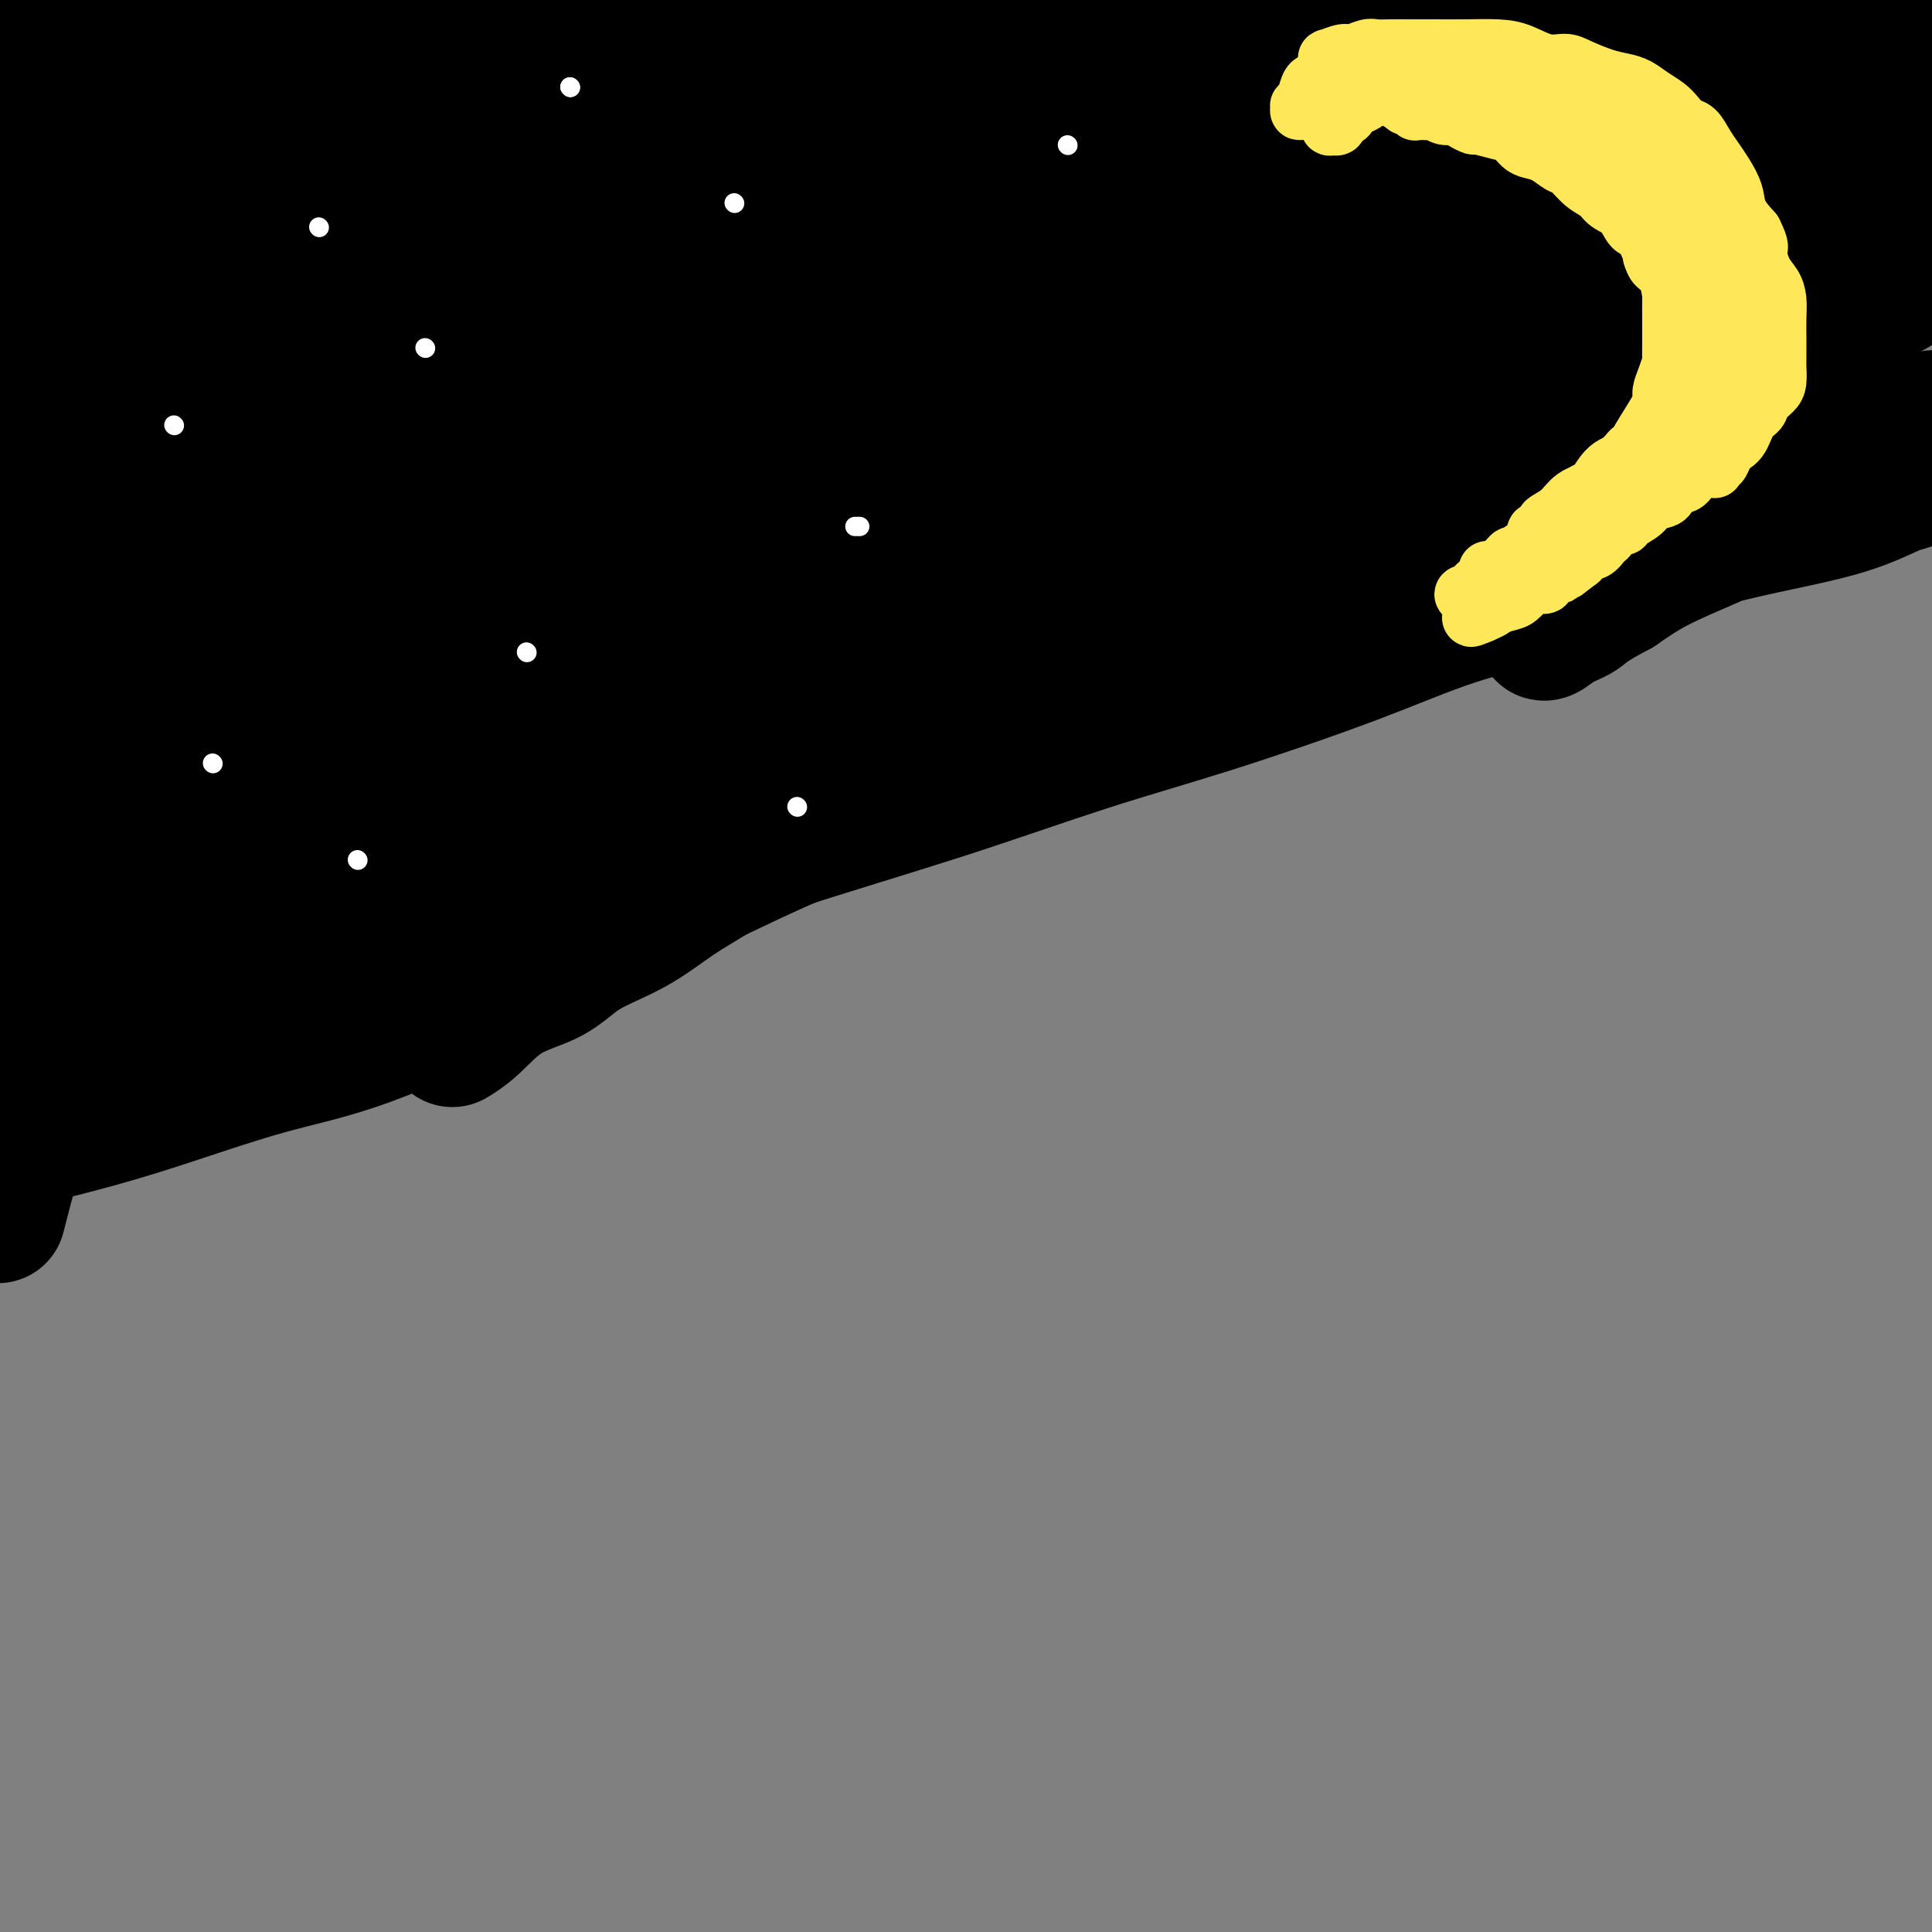 <svg viewBox='0 0 400 400' version='1.1' xmlns='http://www.w3.org/2000/svg' xmlns:xlink='http://www.w3.org/1999/xlink'><rect x="0" y="0" width="400" height="400" fill="#808080" stroke="none"/><g fill='none' stroke='#000000' stroke-width='28' stroke-linecap='round' stroke-linejoin='round'><path d='M390,19c0.000,0.000 0.100,0.100 0.1,0.1'/><path d='M390,19c0.130,-0.017 0.260,-0.035 -1,0c-1.260,0.035 -3.910,0.121 -7,0c-3.090,-0.121 -6.618,-0.450 -14,0c-7.382,0.450 -18.617,1.677 -31,3c-12.383,1.323 -25.915,2.740 -40,4c-14.085,1.260 -28.722,2.364 -44,4c-15.278,1.636 -31.197,3.805 -47,6c-15.803,2.195 -31.492,4.417 -51,7c-19.508,2.583 -42.837,5.527 -61,8c-18.163,2.473 -31.159,4.473 -46,7c-14.841,2.527 -31.526,5.579 -46,8c-14.474,2.421 -26.737,4.210 -39,6'/><path d='M1,50c-4.449,1.013 -8.897,2.026 0,0c8.897,-2.026 31.141,-7.090 52,-11c20.859,-3.910 40.334,-6.666 59,-10c18.666,-3.334 36.525,-7.247 51,-10c14.475,-2.753 25.567,-4.344 37,-6c11.433,-1.656 23.207,-3.375 33,-5c9.793,-1.625 17.606,-3.157 23,-4c5.394,-0.843 8.369,-0.999 10,-1c1.631,-0.001 1.919,0.152 1,0c-0.919,-0.152 -3.046,-0.611 -10,0c-6.954,0.611 -18.736,2.291 -33,4c-14.264,1.709 -31.009,3.448 -53,6c-21.991,2.552 -49.228,5.918 -77,9c-27.772,3.082 -56.078,5.881 -82,9c-25.922,3.119 -49.461,6.560 -73,10'/><path d='M84,18c-9.111,1.178 -18.222,2.356 0,0c18.222,-2.356 63.778,-8.244 101,-13c37.222,-4.756 66.111,-8.378 95,-12'/><path d='M14,-1c4.917,-0.583 9.833,-1.167 0,0c-9.833,1.167 -34.417,4.083 -59,7'/><path d='M4,3c-4.833,0.667 -9.667,1.333 0,0c9.667,-1.333 33.833,-4.667 58,-8'/><path d='M27,-1c-0.132,-0.002 -0.265,-0.003 0,0c0.265,0.003 0.927,0.011 1,0c0.073,-0.011 -0.442,-0.041 1,0c1.442,0.041 4.841,0.155 8,0c3.159,-0.155 6.080,-0.577 9,-1'/><path d='M76,-1c0.270,0.005 0.541,0.010 0,0c-0.541,-0.010 -1.893,-0.033 -5,1c-3.107,1.033 -7.969,3.124 -14,5c-6.031,1.876 -13.231,3.536 -19,5c-5.769,1.464 -10.108,2.732 -14,4c-3.892,1.268 -7.336,2.536 -9,3c-1.664,0.464 -1.548,0.124 -2,0c-0.452,-0.124 -1.470,-0.032 0,0c1.470,0.032 5.430,0.003 11,-1c5.570,-1.003 12.751,-2.980 21,-5c8.249,-2.020 17.567,-4.082 25,-6c7.433,-1.918 12.981,-3.691 18,-5c5.019,-1.309 9.510,-2.155 14,-3'/><path d='M187,1c1.099,-0.293 2.199,-0.586 0,0c-2.199,0.586 -7.695,2.053 -11,3c-3.305,0.947 -4.417,1.376 -5,2c-0.583,0.624 -0.635,1.442 0,2c0.635,0.558 1.958,0.856 5,1c3.042,0.144 7.804,0.135 15,0c7.196,-0.135 16.826,-0.397 29,-1c12.174,-0.603 26.893,-1.547 42,-3c15.107,-1.453 30.602,-3.415 44,-5c13.398,-1.585 24.699,-2.792 36,-4'/><path d='M341,0c3.580,-0.379 7.160,-0.757 0,0c-7.160,0.757 -25.060,2.650 -42,5c-16.940,2.350 -32.919,5.157 -48,8c-15.081,2.843 -29.262,5.722 -43,8c-13.738,2.278 -27.031,3.957 -38,6c-10.969,2.043 -19.614,4.452 -26,6c-6.386,1.548 -10.512,2.236 -13,3c-2.488,0.764 -3.338,1.606 -3,2c0.338,0.394 1.862,0.341 6,0c4.138,-0.341 10.888,-0.971 20,-2c9.112,-1.029 20.586,-2.457 34,-4c13.414,-1.543 28.768,-3.200 44,-5c15.232,-1.800 30.340,-3.743 43,-5c12.660,-1.257 22.870,-1.828 33,-3c10.130,-1.172 20.180,-2.944 29,-4c8.820,-1.056 16.410,-1.395 22,-2c5.590,-0.605 9.179,-1.475 12,-2c2.821,-0.525 4.872,-0.704 6,-1c1.128,-0.296 1.333,-0.709 1,-1c-0.333,-0.291 -1.203,-0.459 -3,0c-1.797,0.459 -4.522,1.546 -8,3c-3.478,1.454 -7.707,3.275 -14,5c-6.293,1.725 -14.648,3.354 -25,6c-10.352,2.646 -22.702,6.308 -36,10c-13.298,3.692 -27.544,7.412 -44,11c-16.456,3.588 -35.123,7.043 -53,11c-17.877,3.957 -34.965,8.416 -49,12c-14.035,3.584 -25.018,6.292 -36,9'/><path d='M110,76c-45.974,11.597 -27.408,7.590 -25,7c2.408,-0.590 -11.343,2.237 -18,4c-6.657,1.763 -6.221,2.462 -6,3c0.221,0.538 0.225,0.914 0,1c-0.225,0.086 -0.680,-0.119 1,0c1.680,0.119 5.494,0.560 12,0c6.506,-0.560 15.706,-2.123 28,-4c12.294,-1.877 27.684,-4.069 43,-7c15.316,-2.931 30.557,-6.600 46,-10c15.443,-3.400 31.088,-6.532 47,-10c15.912,-3.468 32.092,-7.271 45,-10c12.908,-2.729 22.545,-4.384 31,-6c8.455,-1.616 15.730,-3.194 20,-4c4.270,-0.806 5.536,-0.840 6,-1c0.464,-0.160 0.124,-0.446 -1,0c-1.124,0.446 -3.034,1.622 -8,3c-4.966,1.378 -12.989,2.956 -25,6c-12.011,3.044 -28.008,7.553 -48,12c-19.992,4.447 -43.977,8.831 -71,14c-27.023,5.169 -57.083,11.122 -86,17c-28.917,5.878 -56.691,11.679 -85,18c-28.309,6.321 -57.155,13.160 -86,20'/><path d='M47,114c-8.483,2.232 -16.966,4.463 0,0c16.966,-4.463 59.380,-15.621 92,-25c32.620,-9.379 55.446,-16.979 78,-25c22.554,-8.021 44.836,-16.465 63,-23c18.164,-6.535 32.211,-11.163 42,-15c9.789,-3.837 15.320,-6.885 18,-9c2.680,-2.115 2.509,-3.299 2,-4c-0.509,-0.701 -1.355,-0.919 -4,-1c-2.645,-0.081 -7.090,-0.026 -14,1c-6.910,1.026 -16.287,3.021 -30,6c-13.713,2.979 -31.763,6.942 -52,11c-20.237,4.058 -42.661,8.211 -67,13c-24.339,4.789 -50.591,10.212 -75,15c-24.409,4.788 -46.974,8.939 -65,13c-18.026,4.061 -31.513,8.030 -45,12'/><path d='M43,86c-5.380,1.046 -10.759,2.091 0,0c10.759,-2.091 37.657,-7.319 58,-12c20.343,-4.681 34.131,-8.816 50,-13c15.869,-4.184 33.820,-8.418 46,-12c12.180,-3.582 18.591,-6.513 22,-8c3.409,-1.487 3.817,-1.532 4,-2c0.183,-0.468 0.140,-1.361 -2,-2c-2.140,-0.639 -6.377,-1.025 -16,0c-9.623,1.025 -24.631,3.460 -39,6c-14.369,2.540 -28.099,5.184 -47,8c-18.901,2.816 -42.972,5.805 -65,10c-22.028,4.195 -42.014,9.598 -62,15'/><path d='M46,74c-4.748,1.551 -9.497,3.103 0,0c9.497,-3.103 33.238,-10.859 52,-17c18.762,-6.141 32.544,-10.667 44,-15c11.456,-4.333 20.584,-8.473 26,-11c5.416,-2.527 7.119,-3.443 8,-4c0.881,-0.557 0.939,-0.757 1,-1c0.061,-0.243 0.127,-0.530 -2,0c-2.127,0.530 -6.445,1.878 -13,4c-6.555,2.122 -15.348,5.019 -25,8c-9.652,2.981 -20.164,6.045 -32,10c-11.836,3.955 -24.997,8.803 -37,13c-12.003,4.197 -22.847,7.745 -33,11c-10.153,3.255 -19.615,6.216 -27,9c-7.385,2.784 -12.692,5.392 -18,8'/><path d='M-1,95c-1.713,0.470 -3.426,0.941 0,0c3.426,-0.941 11.991,-3.292 22,-6c10.009,-2.708 21.462,-5.772 32,-9c10.538,-3.228 20.162,-6.620 27,-9c6.838,-2.380 10.890,-3.749 14,-5c3.110,-1.251 5.277,-2.382 6,-3c0.723,-0.618 0.001,-0.721 0,-1c-0.001,-0.279 0.717,-0.734 -1,0c-1.717,0.734 -5.870,2.658 -11,5c-5.130,2.342 -11.236,5.103 -18,8c-6.764,2.897 -14.184,5.931 -21,9c-6.816,3.069 -13.027,6.172 -20,9c-6.973,2.828 -14.706,5.379 -21,8c-6.294,2.621 -11.147,5.310 -16,8'/><path d='M26,109c-3.753,0.908 -7.506,1.815 0,0c7.506,-1.815 26.270,-6.353 41,-10c14.730,-3.647 25.426,-6.404 36,-9c10.574,-2.596 21.024,-5.031 29,-7c7.976,-1.969 13.476,-3.473 16,-4c2.524,-0.527 2.071,-0.077 2,0c-0.071,0.077 0.240,-0.219 -2,1c-2.240,1.219 -7.031,3.954 -14,7c-6.969,3.046 -16.116,6.405 -25,10c-8.884,3.595 -17.505,7.428 -29,12c-11.495,4.572 -25.864,9.885 -38,15c-12.136,5.115 -22.039,10.033 -30,14c-7.961,3.967 -13.981,6.984 -20,10'/><path d='M4,144c-3.915,1.540 -7.831,3.080 0,0c7.831,-3.080 27.408,-10.781 53,-19c25.592,-8.219 57.200,-16.956 89,-26c31.800,-9.044 63.792,-18.397 96,-27c32.208,-8.603 64.631,-16.458 95,-24c30.369,-7.542 58.685,-14.771 87,-22'/><path d='M376,44c6.057,-2.030 12.115,-4.059 0,0c-12.115,4.059 -42.401,14.207 -68,23c-25.599,8.793 -46.510,16.231 -64,22c-17.490,5.769 -31.560,9.869 -43,14c-11.440,4.131 -20.250,8.292 -25,10c-4.750,1.708 -5.439,0.963 -6,1c-0.561,0.037 -0.993,0.855 2,-1c2.993,-1.855 9.413,-6.384 20,-11c10.587,-4.616 25.343,-9.320 43,-15c17.657,-5.680 38.215,-12.337 59,-19c20.785,-6.663 41.796,-13.332 60,-19c18.204,-5.668 33.602,-10.334 49,-15'/><path d='M395,43c2.653,-0.732 5.306,-1.464 0,0c-5.306,1.464 -18.570,5.125 -31,9c-12.430,3.875 -24.024,7.966 -33,11c-8.976,3.034 -15.334,5.012 -19,6c-3.666,0.988 -4.640,0.987 -5,1c-0.360,0.013 -0.105,0.039 1,-1c1.105,-1.039 3.059,-3.145 8,-6c4.941,-2.855 12.869,-6.461 22,-11c9.131,-4.539 19.466,-10.011 30,-15c10.534,-4.989 21.267,-9.494 32,-14'/><path d='M384,16c1.240,-0.453 2.480,-0.907 0,0c-2.480,0.907 -8.680,3.173 -13,5c-4.320,1.827 -6.759,3.213 -9,4c-2.241,0.787 -4.284,0.973 -5,1c-0.716,0.027 -0.105,-0.106 0,0c0.105,0.106 -0.296,0.451 1,0c1.296,-0.451 4.290,-1.698 7,-3c2.710,-1.302 5.137,-2.661 8,-4c2.863,-1.339 6.162,-2.660 9,-4c2.838,-1.340 5.216,-2.700 7,-4c1.784,-1.300 2.973,-2.541 4,-3c1.027,-0.459 1.893,-0.137 2,0c0.107,0.137 -0.546,0.089 -1,0c-0.454,-0.089 -0.709,-0.219 -1,0c-0.291,0.219 -0.616,0.785 -1,1c-0.384,0.215 -0.825,0.078 -1,0c-0.175,-0.078 -0.083,-0.097 0,0c0.083,0.097 0.156,0.311 -1,1c-1.156,0.689 -3.541,1.855 -6,3c-2.459,1.145 -4.992,2.270 -8,4c-3.008,1.730 -6.492,4.067 -12,8c-5.508,3.933 -13.039,9.464 -21,14c-7.961,4.536 -16.351,8.077 -26,12c-9.649,3.923 -20.555,8.227 -34,13c-13.445,4.773 -29.427,10.016 -48,16c-18.573,5.984 -39.735,12.710 -58,19c-18.265,6.290 -33.632,12.145 -49,18'/><path d='M128,117c-36.697,13.481 -33.941,14.183 -40,17c-6.059,2.817 -20.933,7.750 -31,11c-10.067,3.250 -15.327,4.818 -20,6c-4.673,1.182 -8.759,1.978 -11,3c-2.241,1.022 -2.635,2.269 -3,3c-0.365,0.731 -0.699,0.945 -1,1c-0.301,0.055 -0.570,-0.048 0,0c0.570,0.048 1.978,0.247 5,-1c3.022,-1.247 7.659,-3.940 14,-7c6.341,-3.060 14.385,-6.486 25,-11c10.615,-4.514 23.802,-10.117 37,-16c13.198,-5.883 26.408,-12.046 39,-17c12.592,-4.954 24.567,-8.700 35,-12c10.433,-3.300 19.323,-6.155 24,-8c4.677,-1.845 5.142,-2.681 6,-3c0.858,-0.319 2.109,-0.122 1,0c-1.109,0.122 -4.579,0.169 -11,2c-6.421,1.831 -15.791,5.445 -28,10c-12.209,4.555 -27.255,10.049 -41,15c-13.745,4.951 -26.189,9.358 -40,14c-13.811,4.642 -28.987,9.519 -43,14c-14.013,4.481 -26.861,8.566 -37,11c-10.139,2.434 -17.570,3.217 -25,4'/><path d='M2,135c-1.094,0.823 -2.188,1.645 0,0c2.188,-1.645 7.658,-5.758 11,-8c3.342,-2.242 4.555,-2.613 6,-4c1.445,-1.387 3.122,-3.790 4,-5c0.878,-1.210 0.958,-1.226 1,-1c0.042,0.226 0.047,0.695 0,2c-0.047,1.305 -0.146,3.446 -1,6c-0.854,2.554 -2.462,5.522 -4,8c-1.538,2.478 -3.007,4.467 -4,6c-0.993,1.533 -1.508,2.610 -2,3c-0.492,0.390 -0.959,0.093 -1,0c-0.041,-0.093 0.343,0.018 0,-1c-0.343,-1.018 -1.412,-3.165 -2,-5c-0.588,-1.835 -0.693,-3.358 -1,-5c-0.307,-1.642 -0.814,-3.401 -1,-4c-0.186,-0.599 -0.050,-0.036 0,0c0.050,0.036 0.014,-0.454 0,0c-0.014,0.454 -0.008,1.853 0,4c0.008,2.147 0.016,5.041 0,9c-0.016,3.959 -0.057,8.982 0,15c0.057,6.018 0.211,13.031 0,19c-0.211,5.969 -0.788,10.896 -1,15c-0.212,4.104 -0.058,7.386 0,10c0.058,2.614 0.020,4.559 0,6c-0.020,1.441 -0.021,2.379 0,3c0.021,0.621 0.064,0.926 0,1c-0.064,0.074 -0.234,-0.083 0,-1c0.234,-0.917 0.871,-2.593 1,-6c0.129,-3.407 -0.249,-8.545 0,-13c0.249,-4.455 1.124,-8.228 2,-12'/><path d='M10,177c0.973,-6.534 1.907,-7.370 3,-10c1.093,-2.630 2.346,-7.054 3,-10c0.654,-2.946 0.710,-4.414 1,-5c0.290,-0.586 0.813,-0.289 1,0c0.187,0.289 0.038,0.572 0,1c-0.038,0.428 0.035,1.003 0,4c-0.035,2.997 -0.177,8.417 -1,14c-0.823,5.583 -2.328,11.327 -4,18c-1.672,6.673 -3.510,14.273 -5,21c-1.490,6.727 -2.632,12.580 -4,18c-1.368,5.420 -2.962,10.406 -4,14c-1.038,3.594 -1.519,5.797 -2,8'/><path d='M0,250c-0.370,1.444 -0.740,2.887 0,0c0.740,-2.887 2.588,-10.105 5,-18c2.412,-7.895 5.386,-16.467 10,-24c4.614,-7.533 10.869,-14.029 17,-20c6.131,-5.971 12.139,-11.419 21,-17c8.861,-5.581 20.574,-11.295 35,-17c14.426,-5.705 31.564,-11.402 52,-18c20.436,-6.598 44.171,-14.096 68,-21c23.829,-6.904 47.754,-13.213 67,-18c19.246,-4.787 33.813,-8.052 44,-10c10.187,-1.948 15.994,-2.579 19,-3c3.006,-0.421 3.211,-0.631 3,-1c-0.211,-0.369 -0.838,-0.896 -3,0c-2.162,0.896 -5.858,3.216 -15,7c-9.142,3.784 -23.728,9.032 -40,15c-16.272,5.968 -34.229,12.655 -51,19c-16.771,6.345 -32.355,12.348 -47,18c-14.645,5.652 -28.352,10.953 -43,16c-14.648,5.047 -30.238,9.841 -43,14c-12.762,4.159 -22.697,7.684 -30,10c-7.303,2.316 -11.975,3.422 -14,4c-2.025,0.578 -1.405,0.628 -1,0c0.405,-0.628 0.594,-1.934 4,-5c3.406,-3.066 10.028,-7.893 21,-14c10.972,-6.107 26.293,-13.494 41,-20c14.707,-6.506 28.800,-12.131 46,-19c17.200,-6.869 37.506,-14.981 56,-22c18.494,-7.019 35.177,-12.944 52,-19c16.823,-6.056 33.788,-12.242 49,-17c15.212,-4.758 28.673,-8.089 41,-11c12.327,-2.911 23.522,-5.403 30,-7c6.478,-1.597 8.239,-2.298 10,-3'/><path d='M386,59c2.542,-1.239 5.083,-2.479 0,0c-5.083,2.479 -17.792,8.675 -31,15c-13.208,6.325 -26.915,12.779 -42,20c-15.085,7.221 -31.548,15.208 -47,22c-15.452,6.792 -29.894,12.389 -42,17c-12.106,4.611 -21.876,8.237 -30,11c-8.124,2.763 -14.602,4.662 -19,6c-4.398,1.338 -6.718,2.115 -6,1c0.718,-1.115 4.472,-4.121 10,-8c5.528,-3.879 12.828,-8.632 23,-14c10.172,-5.368 23.215,-11.351 37,-17c13.785,-5.649 28.311,-10.965 43,-16c14.689,-5.035 29.539,-9.790 42,-14c12.461,-4.210 22.532,-7.876 32,-11c9.468,-3.124 18.332,-5.706 25,-8c6.668,-2.294 11.139,-4.299 13,-5c1.861,-0.701 1.111,-0.097 1,0c-0.111,0.097 0.417,-0.313 0,0c-0.417,0.313 -1.780,1.350 -5,3c-3.220,1.650 -8.296,3.913 -15,7c-6.704,3.087 -15.036,6.999 -24,11c-8.964,4.001 -18.559,8.092 -30,13c-11.441,4.908 -24.726,10.633 -37,16c-12.274,5.367 -23.535,10.376 -37,15c-13.465,4.624 -29.134,8.865 -43,13c-13.866,4.135 -25.930,8.166 -38,12c-12.070,3.834 -24.146,7.472 -35,10c-10.854,2.528 -20.487,3.946 -29,6c-8.513,2.054 -15.907,4.745 -23,7c-7.093,2.255 -13.884,4.073 -19,6c-5.116,1.927 -8.558,3.964 -12,6'/><path d='M48,183c-10.193,3.841 -8.674,3.942 -10,5c-1.326,1.058 -5.497,3.073 -9,5c-3.503,1.927 -6.336,3.765 -9,6c-2.664,2.235 -5.157,4.867 -8,7c-2.843,2.133 -6.035,3.767 -8,6c-1.965,2.233 -2.704,5.067 -4,7c-1.296,1.933 -3.148,2.967 -5,4'/><path d='M4,219c-1.049,0.841 -2.098,1.683 0,0c2.098,-1.683 7.342,-5.890 13,-10c5.658,-4.110 11.730,-8.122 18,-12c6.270,-3.878 12.737,-7.623 18,-11c5.263,-3.377 9.322,-6.387 13,-9c3.678,-2.613 6.975,-4.831 10,-7c3.025,-2.169 5.778,-4.290 8,-6c2.222,-1.710 3.913,-3.008 5,-4c1.087,-0.992 1.571,-1.676 2,-2c0.429,-0.324 0.804,-0.287 1,0c0.196,0.287 0.214,0.823 0,1c-0.214,0.177 -0.659,-0.004 -2,1c-1.341,1.004 -3.577,3.195 -6,6c-2.423,2.805 -5.031,6.226 -9,10c-3.969,3.774 -9.298,7.902 -15,12c-5.702,4.098 -11.776,8.167 -18,12c-6.224,3.833 -12.596,7.429 -18,11c-5.404,3.571 -9.840,7.115 -14,10c-4.160,2.885 -8.046,5.110 -11,7c-2.954,1.890 -4.977,3.445 -7,5'/><path d='M4,217c-1.058,0.815 -2.117,1.630 0,0c2.117,-1.630 7.409,-5.703 13,-9c5.591,-3.297 11.480,-5.816 18,-9c6.520,-3.184 13.671,-7.031 21,-10c7.329,-2.969 14.835,-5.059 23,-8c8.165,-2.941 16.989,-6.733 27,-10c10.011,-3.267 21.209,-6.009 31,-9c9.791,-2.991 18.176,-6.231 26,-9c7.824,-2.769 15.087,-5.066 23,-7c7.913,-1.934 16.476,-3.506 25,-6c8.524,-2.494 17.009,-5.909 26,-9c8.991,-3.091 18.489,-5.857 27,-8c8.511,-2.143 16.034,-3.664 23,-5c6.966,-1.336 13.376,-2.488 19,-4c5.624,-1.512 10.464,-3.385 16,-5c5.536,-1.615 11.768,-2.973 16,-4c4.232,-1.027 6.464,-1.722 8,-2c1.536,-0.278 2.374,-0.138 2,0c-0.374,0.138 -1.962,0.274 -4,1c-2.038,0.726 -4.528,2.041 -8,3c-3.472,0.959 -7.927,1.563 -13,3c-5.073,1.437 -10.765,3.706 -17,6c-6.235,2.294 -13.013,4.613 -21,7c-7.987,2.387 -17.184,4.843 -26,8c-8.816,3.157 -17.251,7.015 -26,11c-8.749,3.985 -17.811,8.095 -26,12c-8.189,3.905 -15.504,7.603 -23,11c-7.496,3.397 -15.172,6.491 -23,10c-7.828,3.509 -15.808,7.431 -23,11c-7.192,3.569 -13.596,6.784 -20,10'/><path d='M118,196c-25.556,11.846 -18.948,8.962 -21,10c-2.052,1.038 -12.766,5.998 -21,9c-8.234,3.002 -13.988,4.045 -21,6c-7.012,1.955 -15.282,4.823 -22,7c-6.718,2.177 -11.886,3.663 -17,5c-5.114,1.337 -10.176,2.525 -14,4c-3.824,1.475 -6.412,3.238 -9,5'/><path d='M11,231c-2.107,1.011 -4.215,2.021 0,0c4.215,-2.021 14.751,-7.075 26,-12c11.249,-4.925 23.211,-9.722 38,-15c14.789,-5.278 32.406,-11.036 47,-16c14.594,-4.964 26.166,-9.133 38,-13c11.834,-3.867 23.931,-7.433 35,-11c11.069,-3.567 21.112,-7.135 30,-10c8.888,-2.865 16.621,-5.027 26,-8c9.379,-2.973 20.402,-6.756 29,-10c8.598,-3.244 14.769,-5.949 21,-8c6.231,-2.051 12.522,-3.447 18,-5c5.478,-1.553 10.143,-3.264 15,-5c4.857,-1.736 9.907,-3.497 15,-5c5.093,-1.503 10.229,-2.746 16,-4c5.771,-1.254 12.178,-2.518 17,-4c4.822,-1.482 8.059,-3.181 10,-4c1.941,-0.819 2.586,-0.757 3,-1c0.414,-0.243 0.596,-0.791 1,-1c0.404,-0.209 1.028,-0.080 1,0c-0.028,0.080 -0.709,0.109 -1,0c-0.291,-0.109 -0.194,-0.358 -1,0c-0.806,0.358 -2.517,1.322 -5,2c-2.483,0.678 -5.740,1.068 -10,2c-4.260,0.932 -9.523,2.404 -14,4c-4.477,1.596 -8.167,3.314 -12,5c-3.833,1.686 -7.809,3.339 -11,5c-3.191,1.661 -5.595,3.331 -8,5'/><path d='M335,122c-6.410,3.366 -6.936,4.280 -8,5c-1.064,0.720 -2.665,1.246 -4,2c-1.335,0.754 -2.402,1.737 -3,2c-0.598,0.263 -0.727,-0.195 0,-1c0.727,-0.805 2.311,-1.957 4,-3c1.689,-1.043 3.483,-1.979 7,-4c3.517,-2.021 8.758,-5.129 14,-8c5.242,-2.871 10.485,-5.507 16,-8c5.515,-2.493 11.303,-4.843 16,-7c4.697,-2.157 8.303,-4.119 12,-6c3.697,-1.881 7.485,-3.680 10,-5c2.515,-1.320 3.758,-2.160 5,-3'/><path d='M399,87c1.062,-0.423 2.123,-0.846 0,0c-2.123,0.846 -7.432,2.961 -13,5c-5.568,2.039 -11.395,4.001 -17,6c-5.605,1.999 -10.988,4.036 -18,7c-7.012,2.964 -15.653,6.854 -24,10c-8.347,3.146 -16.401,5.548 -24,8c-7.599,2.452 -14.744,4.953 -23,8c-8.256,3.047 -17.625,6.641 -25,9c-7.375,2.359 -12.758,3.485 -18,5c-5.242,1.515 -10.343,3.419 -15,5c-4.657,1.581 -8.868,2.838 -13,4c-4.132,1.162 -8.183,2.228 -11,3c-2.817,0.772 -4.399,1.250 -7,2c-2.601,0.750 -6.220,1.771 -9,3c-2.780,1.229 -4.722,2.665 -7,4c-2.278,1.335 -4.891,2.569 -8,4c-3.109,1.431 -6.715,3.060 -10,5c-3.285,1.940 -6.251,4.193 -9,6c-2.749,1.807 -5.283,3.170 -8,5c-2.717,1.830 -5.619,4.128 -9,6c-3.381,1.872 -7.243,3.318 -10,5c-2.757,1.682 -4.410,3.600 -7,5c-2.590,1.400 -6.117,2.283 -9,4c-2.883,1.717 -5.122,4.270 -7,6c-1.878,1.730 -3.394,2.637 -4,3c-0.606,0.363 -0.303,0.181 0,0'/></g>
<g fill='none' stroke='#FFFFFF' stroke-width='4' stroke-linecap='round' stroke-linejoin='round'><path d='M44,158c0.000,0.000 0.100,0.100 0.1,0.1'/><path d='M36,88c0.000,0.000 0.100,0.100 0.1,0.1'/><path d='M66,47c0.000,0.000 0.100,0.100 0.1,0.1'/><path d='M109,135c0.000,0.000 0.100,0.100 0.1,0.1'/><path d='M152,42c0.000,0.000 0.100,0.100 0.1,0.1'/><path d='M177,109c0.417,0.000 0.833,0.000 1,0c0.167,0.000 0.083,0.000 0,0'/><path d='M88,72c0.000,0.000 0.100,0.100 0.1,0.1'/><path d='M118,18c0.000,0.000 0.100,0.100 0.1,0.1'/><path d='M118,18c0.000,0.000 0.100,0.100 0.1,0.1'/><path d='M74,178c0.000,0.000 0.100,0.100 0.1,0.1'/><path d='M165,167c0.000,0.000 0.100,0.100 0.1,0.1'/><path d='M221,30c0.000,0.000 0.100,0.100 0.1,0.1'/></g>
<g fill='none' stroke='#BABBBB' stroke-width='12' stroke-linecap='round' stroke-linejoin='round'><path d='M265,12c0.000,0.000 0.100,0.100 0.1,0.1'/><path d='M265,12c0.406,-0.114 0.813,-0.228 1,0c0.187,0.228 0.155,0.797 1,1c0.845,0.203 2.568,0.040 4,0c1.432,-0.040 2.574,0.045 4,0c1.426,-0.045 3.137,-0.218 5,0c1.863,0.218 3.877,0.828 6,1c2.123,0.172 4.354,-0.093 7,0c2.646,0.093 5.705,0.545 8,1c2.295,0.455 3.825,0.912 5,1c1.175,0.088 1.995,-0.194 3,0c1.005,0.194 2.194,0.862 3,1c0.806,0.138 1.230,-0.255 2,0c0.770,0.255 1.888,1.156 3,2c1.112,0.844 2.220,1.629 3,2c0.780,0.371 1.234,0.326 2,1c0.766,0.674 1.844,2.066 3,3c1.156,0.934 2.389,1.408 3,2c0.611,0.592 0.601,1.301 1,2c0.399,0.699 1.206,1.388 2,2c0.794,0.612 1.575,1.146 2,2c0.425,0.854 0.494,2.026 1,3c0.506,0.974 1.449,1.748 2,3c0.551,1.252 0.712,2.982 1,4c0.288,1.018 0.704,1.325 1,2c0.296,0.675 0.471,1.717 1,3c0.529,1.283 1.412,2.807 2,4c0.588,1.193 0.882,2.055 1,3c0.118,0.945 0.059,1.972 0,3'/><path d='M342,58c1.409,4.382 0.430,2.836 0,3c-0.430,0.164 -0.312,2.036 0,3c0.312,0.964 0.817,1.020 1,2c0.183,0.980 0.046,2.885 0,4c-0.046,1.115 0.001,1.439 0,2c-0.001,0.561 -0.051,1.359 0,2c0.051,0.641 0.203,1.126 0,2c-0.203,0.874 -0.761,2.136 -1,3c-0.239,0.864 -0.158,1.329 0,2c0.158,0.671 0.394,1.548 0,2c-0.394,0.452 -1.418,0.478 -2,1c-0.582,0.522 -0.722,1.539 -1,2c-0.278,0.461 -0.692,0.365 -1,1c-0.308,0.635 -0.509,2.001 -1,3c-0.491,0.999 -1.272,1.630 -2,2c-0.728,0.370 -1.402,0.481 -2,1c-0.598,0.519 -1.118,1.448 -2,2c-0.882,0.552 -2.124,0.726 -3,1c-0.876,0.274 -1.386,0.647 -2,1c-0.614,0.353 -1.333,0.687 -2,1c-0.667,0.313 -1.283,0.606 -2,1c-0.717,0.394 -1.534,0.890 -2,1c-0.466,0.110 -0.580,-0.167 -1,0c-0.420,0.167 -1.145,0.777 -2,1c-0.855,0.223 -1.840,0.060 -2,0c-0.160,-0.060 0.504,-0.016 0,0c-0.504,0.016 -2.177,0.004 -3,0c-0.823,-0.004 -0.798,-0.001 -1,0c-0.202,0.001 -0.631,0.000 -1,0c-0.369,-0.000 -0.677,-0.000 -1,0c-0.323,0.000 -0.662,0.000 -1,0'/><path d='M308,101c-1.813,0.381 -0.345,0.834 0,1c0.345,0.166 -0.432,0.045 -1,0c-0.568,-0.045 -0.926,-0.013 -1,0c-0.074,0.013 0.135,0.007 0,0c-0.135,-0.007 -0.614,-0.016 -1,0c-0.386,0.016 -0.678,0.057 -1,0c-0.322,-0.057 -0.674,-0.211 -1,0c-0.326,0.211 -0.626,0.788 -1,1c-0.374,0.212 -0.821,0.061 -1,0c-0.179,-0.061 -0.089,-0.030 0,0'/><path d='M265,18c0.401,-0.081 0.803,-0.162 1,0c0.197,0.162 0.191,0.568 0,1c-0.191,0.432 -0.567,0.890 0,1c0.567,0.110 2.078,-0.129 3,0c0.922,0.129 1.254,0.627 2,1c0.746,0.373 1.904,0.621 3,1c1.096,0.379 2.128,0.890 3,1c0.872,0.110 1.584,-0.182 2,0c0.416,0.182 0.535,0.837 1,1c0.465,0.163 1.277,-0.167 2,0c0.723,0.167 1.359,0.830 2,1c0.641,0.170 1.289,-0.152 2,0c0.711,0.152 1.487,0.777 2,1c0.513,0.223 0.764,0.045 1,0c0.236,-0.045 0.457,0.045 1,0c0.543,-0.045 1.406,-0.223 2,0c0.594,0.223 0.918,0.847 1,1c0.082,0.153 -0.077,-0.165 0,0c0.077,0.165 0.391,0.814 1,1c0.609,0.186 1.514,-0.091 2,0c0.486,0.091 0.554,0.549 1,1c0.446,0.451 1.271,0.895 2,1c0.729,0.105 1.361,-0.130 2,0c0.639,0.130 1.283,0.626 2,1c0.717,0.374 1.507,0.625 2,1c0.493,0.375 0.689,0.874 1,1c0.311,0.126 0.738,-0.120 1,0c0.262,0.120 0.361,0.606 1,1c0.639,0.394 1.820,0.697 3,1'/><path d='M311,35c7.008,2.582 1.527,0.538 0,0c-1.527,-0.538 0.901,0.429 2,1c1.099,0.571 0.871,0.745 1,1c0.129,0.255 0.617,0.592 1,1c0.383,0.408 0.661,0.887 1,1c0.339,0.113 0.737,-0.141 1,0c0.263,0.141 0.390,0.676 1,1c0.610,0.324 1.702,0.438 2,1c0.298,0.562 -0.197,1.572 0,2c0.197,0.428 1.085,0.275 2,1c0.915,0.725 1.856,2.330 2,3c0.144,0.670 -0.508,0.405 0,1c0.508,0.595 2.178,2.050 3,3c0.822,0.950 0.797,1.394 1,2c0.203,0.606 0.632,1.373 1,2c0.368,0.627 0.673,1.112 1,2c0.327,0.888 0.675,2.177 1,3c0.325,0.823 0.627,1.178 1,2c0.373,0.822 0.818,2.111 1,3c0.182,0.889 0.101,1.378 0,2c-0.101,0.622 -0.223,1.377 0,2c0.223,0.623 0.792,1.112 1,2c0.208,0.888 0.056,2.174 0,3c-0.056,0.826 -0.015,1.193 0,2c0.015,0.807 0.004,2.055 0,3c-0.004,0.945 -0.000,1.585 0,2c0.000,0.415 -0.003,0.603 0,1c0.003,0.397 0.011,1.003 0,2c-0.011,0.997 -0.041,2.384 0,3c0.041,0.616 0.155,0.462 0,1c-0.155,0.538 -0.577,1.769 -1,3'/><path d='M333,91c0.044,4.201 0.154,1.704 0,1c-0.154,-0.704 -0.571,0.384 -1,1c-0.429,0.616 -0.868,0.760 -1,1c-0.132,0.240 0.045,0.575 0,1c-0.045,0.425 -0.312,0.940 -1,1c-0.688,0.060 -1.798,-0.334 -2,0c-0.202,0.334 0.503,1.395 0,2c-0.503,0.605 -2.212,0.754 -3,1c-0.788,0.246 -0.653,0.591 -1,1c-0.347,0.409 -1.176,0.884 -2,1c-0.824,0.116 -1.643,-0.128 -2,0c-0.357,0.128 -0.251,0.626 -1,1c-0.749,0.374 -2.351,0.622 -3,1c-0.649,0.378 -0.345,0.885 -1,1c-0.655,0.115 -2.270,-0.163 -3,0c-0.730,0.163 -0.576,0.766 -1,1c-0.424,0.234 -1.426,0.101 -2,0c-0.574,-0.101 -0.722,-0.168 -1,0c-0.278,0.168 -0.688,0.571 -1,1c-0.312,0.429 -0.525,0.885 -1,1c-0.475,0.115 -1.212,-0.110 -2,0c-0.788,0.110 -1.628,0.555 -2,1c-0.372,0.445 -0.276,0.889 -1,1c-0.724,0.111 -2.269,-0.110 -3,0c-0.731,0.110 -0.648,0.550 -1,1c-0.352,0.450 -1.138,0.908 -2,1c-0.862,0.092 -1.800,-0.183 -2,0c-0.200,0.183 0.338,0.822 0,1c-0.338,0.178 -1.553,-0.106 -2,0c-0.447,0.106 -0.128,0.602 0,1c0.128,0.398 0.064,0.699 0,1'/><path d='M291,114c-4.879,1.757 -1.576,-0.349 0,-1c1.576,-0.651 1.423,0.153 2,0c0.577,-0.153 1.882,-1.263 3,-2c1.118,-0.737 2.047,-1.100 3,-2c0.953,-0.900 1.928,-2.335 3,-3c1.072,-0.665 2.241,-0.559 3,-1c0.759,-0.441 1.110,-1.428 2,-2c0.890,-0.572 2.321,-0.730 3,-1c0.679,-0.270 0.605,-0.653 1,-1c0.395,-0.347 1.257,-0.657 2,-1c0.743,-0.343 1.367,-0.720 2,-1c0.633,-0.280 1.274,-0.462 2,-1c0.726,-0.538 1.538,-1.433 2,-2c0.462,-0.567 0.575,-0.805 1,-1c0.425,-0.195 1.161,-0.345 2,-1c0.839,-0.655 1.779,-1.813 2,-3c0.221,-1.187 -0.278,-2.401 0,-3c0.278,-0.599 1.331,-0.582 2,-1c0.669,-0.418 0.952,-1.270 1,-2c0.048,-0.730 -0.141,-1.339 0,-2c0.141,-0.661 0.611,-1.373 1,-2c0.389,-0.627 0.695,-1.168 1,-2c0.305,-0.832 0.607,-1.955 1,-3c0.393,-1.045 0.875,-2.012 1,-3c0.125,-0.988 -0.107,-1.997 0,-3c0.107,-1.003 0.554,-2.002 1,-3'/><path d='M332,67c1.774,-4.733 1.207,-3.064 1,-3c-0.207,0.064 -0.056,-1.476 0,-3c0.056,-1.524 0.016,-3.031 0,-4c-0.016,-0.969 -0.007,-1.400 0,-2c0.007,-0.600 0.014,-1.368 0,-2c-0.014,-0.632 -0.049,-1.128 0,-2c0.049,-0.872 0.182,-2.120 0,-3c-0.182,-0.880 -0.677,-1.390 -1,-2c-0.323,-0.610 -0.472,-1.318 -1,-2c-0.528,-0.682 -1.435,-1.337 -2,-2c-0.565,-0.663 -0.789,-1.332 -1,-2c-0.211,-0.668 -0.409,-1.334 -1,-2c-0.591,-0.666 -1.574,-1.330 -2,-2c-0.426,-0.670 -0.294,-1.345 -1,-2c-0.706,-0.655 -2.250,-1.289 -3,-2c-0.750,-0.711 -0.704,-1.500 -1,-2c-0.296,-0.500 -0.933,-0.711 -2,-1c-1.067,-0.289 -2.565,-0.655 -3,-1c-0.435,-0.345 0.192,-0.670 0,-1c-0.192,-0.330 -1.203,-0.667 -2,-1c-0.797,-0.333 -1.379,-0.664 -2,-1c-0.621,-0.336 -1.282,-0.679 -2,-1c-0.718,-0.321 -1.494,-0.622 -2,-1c-0.506,-0.378 -0.743,-0.833 -1,-1c-0.257,-0.167 -0.534,-0.045 -1,0c-0.466,0.045 -1.123,0.012 -2,0c-0.877,-0.012 -1.975,-0.003 -3,0c-1.025,0.003 -1.976,0.001 -3,0c-1.024,-0.001 -2.122,-0.000 -3,0c-0.878,0.000 -1.537,0.000 -2,0c-0.463,-0.000 -0.732,-0.000 -1,0'/><path d='M291,22c-3.043,0.000 -3.149,0.001 -3,0c0.149,-0.001 0.555,-0.004 0,0c-0.555,0.004 -2.071,0.015 -3,0c-0.929,-0.015 -1.270,-0.057 -2,0c-0.730,0.057 -1.847,0.212 -3,0c-1.153,-0.212 -2.342,-0.792 -3,-1c-0.658,-0.208 -0.787,-0.043 -1,0c-0.213,0.043 -0.511,-0.035 -1,0c-0.489,0.035 -1.170,0.183 -2,0c-0.830,-0.183 -1.810,-0.698 -2,-1c-0.190,-0.302 0.410,-0.390 1,0c0.590,0.390 1.171,1.258 2,2c0.829,0.742 1.906,1.358 3,2c1.094,0.642 2.204,1.312 3,2c0.796,0.688 1.280,1.396 2,2c0.720,0.604 1.678,1.103 3,2c1.322,0.897 3.008,2.190 4,3c0.992,0.810 1.291,1.137 2,2c0.709,0.863 1.829,2.263 3,3c1.171,0.737 2.392,0.812 3,1c0.608,0.188 0.602,0.490 1,1c0.398,0.510 1.199,1.230 2,2c0.801,0.770 1.600,1.592 2,2c0.400,0.408 0.400,0.402 1,1c0.600,0.598 1.800,1.799 3,3'/><path d='M306,48c5.240,4.231 1.841,1.310 1,1c-0.841,-0.310 0.875,1.992 2,3c1.125,1.008 1.659,0.722 2,1c0.341,0.278 0.490,1.121 1,2c0.510,0.879 1.381,1.793 2,2c0.619,0.207 0.987,-0.293 1,0c0.013,0.293 -0.329,1.378 0,2c0.329,0.622 1.328,0.782 2,1c0.672,0.218 1.016,0.495 1,1c-0.016,0.505 -0.394,1.237 0,2c0.394,0.763 1.558,1.555 2,2c0.442,0.445 0.161,0.541 0,1c-0.161,0.459 -0.201,1.282 0,2c0.201,0.718 0.642,1.333 1,2c0.358,0.667 0.632,1.386 1,2c0.368,0.614 0.831,1.124 1,2c0.169,0.876 0.045,2.119 0,3c-0.045,0.881 -0.011,1.401 0,2c0.011,0.599 0.000,1.277 0,2c-0.000,0.723 0.011,1.491 0,2c-0.011,0.509 -0.043,0.760 0,1c0.043,0.240 0.163,0.469 0,1c-0.163,0.531 -0.609,1.364 -1,2c-0.391,0.636 -0.727,1.073 -1,2c-0.273,0.927 -0.482,2.342 -1,3c-0.518,0.658 -1.345,0.557 -2,1c-0.655,0.443 -1.137,1.428 -2,2c-0.863,0.572 -2.108,0.731 -3,1c-0.892,0.269 -1.433,0.649 -2,1c-0.567,0.351 -1.162,0.672 -2,1c-0.838,0.328 -1.919,0.664 -3,1'/><path d='M306,99c-2.522,1.532 -1.829,1.863 -2,2c-0.171,0.137 -1.208,0.079 -2,0c-0.792,-0.079 -1.340,-0.180 -2,0c-0.660,0.180 -1.434,0.640 -2,1c-0.566,0.360 -0.925,0.618 -1,1c-0.075,0.382 0.133,0.887 0,1c-0.133,0.113 -0.607,-0.166 -1,0c-0.393,0.166 -0.703,0.776 -1,1c-0.297,0.224 -0.580,0.060 -1,0c-0.420,-0.060 -0.977,-0.017 -1,0c-0.023,0.017 0.489,0.009 1,0'/><path d='M294,105c-0.971,1.091 2.602,0.820 5,0c2.398,-0.820 3.623,-2.187 5,-3c1.377,-0.813 2.908,-1.071 4,-2c1.092,-0.929 1.747,-2.527 3,-4c1.253,-1.473 3.104,-2.820 4,-4c0.896,-1.180 0.836,-2.192 1,-3c0.164,-0.808 0.552,-1.413 1,-2c0.448,-0.587 0.957,-1.157 1,-2c0.043,-0.843 -0.381,-1.958 0,-3c0.381,-1.042 1.566,-2.010 2,-3c0.434,-0.990 0.116,-2.002 0,-3c-0.116,-0.998 -0.031,-1.980 0,-3c0.031,-1.020 0.008,-2.077 0,-3c-0.008,-0.923 -0.002,-1.713 0,-3c0.002,-1.287 0.000,-3.071 0,-4c-0.000,-0.929 0.001,-1.002 0,-2c-0.001,-0.998 -0.003,-2.920 0,-4c0.003,-1.080 0.013,-1.318 0,-2c-0.013,-0.682 -0.049,-1.807 0,-3c0.049,-1.193 0.183,-2.455 0,-3c-0.183,-0.545 -0.682,-0.373 -1,-1c-0.318,-0.627 -0.455,-2.054 -1,-3c-0.545,-0.946 -1.498,-1.410 -2,-2c-0.502,-0.590 -0.553,-1.305 -1,-2c-0.447,-0.695 -1.288,-1.370 -2,-2c-0.712,-0.630 -1.293,-1.216 -2,-2c-0.707,-0.784 -1.540,-1.767 -2,-2c-0.460,-0.233 -0.547,0.283 -1,0c-0.453,-0.283 -1.272,-1.367 -2,-2c-0.728,-0.633 -1.364,-0.817 -2,-1'/><path d='M304,32c-2.651,-2.797 -1.277,-1.289 -1,-1c0.277,0.289 -0.541,-0.640 -1,-1c-0.459,-0.360 -0.557,-0.149 -1,0c-0.443,0.149 -1.230,0.236 -2,0c-0.770,-0.236 -1.524,-0.796 -2,-1c-0.476,-0.204 -0.673,-0.050 -1,0c-0.327,0.050 -0.785,-0.002 -1,0c-0.215,0.002 -0.189,0.058 0,1c0.189,0.942 0.540,2.769 1,4c0.460,1.231 1.029,1.866 2,3c0.971,1.134 2.343,2.767 3,4c0.657,1.233 0.600,2.066 1,3c0.400,0.934 1.258,1.970 2,3c0.742,1.030 1.370,2.053 2,3c0.630,0.947 1.264,1.819 2,3c0.736,1.181 1.574,2.672 2,4c0.426,1.328 0.440,2.494 1,4c0.560,1.506 1.667,3.353 2,5c0.333,1.647 -0.107,3.095 0,4c0.107,0.905 0.761,1.268 1,2c0.239,0.732 0.064,1.834 0,3c-0.064,1.166 -0.017,2.395 0,3c0.017,0.605 0.005,0.586 0,1c-0.005,0.414 -0.001,1.261 0,2c0.001,0.739 0.001,1.369 0,2'/></g>
<g fill='none' stroke='#BABBBB' stroke-width='28' stroke-linecap='round' stroke-linejoin='round'><path d='M341,88c0.091,-0.204 0.182,-0.408 0,-1c-0.182,-0.592 -0.636,-1.574 -1,-2c-0.364,-0.426 -0.637,-0.298 -2,0c-1.363,0.298 -3.815,0.765 -8,2c-4.185,1.235 -10.102,3.238 -15,5c-4.898,1.762 -8.776,3.281 -13,5c-4.224,1.719 -8.794,3.637 -12,5c-3.206,1.363 -5.048,2.172 -6,3c-0.952,0.828 -1.015,1.674 -1,2c0.015,0.326 0.108,0.130 1,0c0.892,-0.130 2.584,-0.195 6,-1c3.416,-0.805 8.558,-2.349 13,-4c4.442,-1.651 8.185,-3.409 12,-5c3.815,-1.591 7.703,-3.014 11,-4c3.297,-0.986 6.003,-1.535 7,-2c0.997,-0.465 0.285,-0.847 0,-1c-0.285,-0.153 -0.142,-0.076 0,0'/></g>
<g fill='none' stroke='#000000' stroke-width='28' stroke-linecap='round' stroke-linejoin='round'><path d='M352,106c-0.325,-0.227 -0.650,-0.454 -1,-1c-0.350,-0.546 -0.724,-1.410 -1,-2c-0.276,-0.590 -0.453,-0.904 -1,-1c-0.547,-0.096 -1.462,0.028 -3,0c-1.538,-0.028 -3.699,-0.208 -7,0c-3.301,0.208 -7.743,0.805 -14,2c-6.257,1.195 -14.329,2.989 -22,5c-7.671,2.011 -14.942,4.238 -21,6c-6.058,1.762 -10.903,3.058 -14,4c-3.097,0.942 -4.446,1.531 -5,2c-0.554,0.469 -0.314,0.817 0,1c0.314,0.183 0.700,0.200 1,0c0.300,-0.200 0.512,-0.618 4,-2c3.488,-1.382 10.251,-3.728 18,-7c7.749,-3.272 16.485,-7.469 24,-11c7.515,-3.531 13.811,-6.395 20,-10c6.189,-3.605 12.271,-7.950 17,-11c4.729,-3.050 8.105,-4.805 10,-6c1.895,-1.195 2.308,-1.831 2,-2c-0.308,-0.169 -1.336,0.127 -3,1c-1.664,0.873 -3.965,2.323 -8,4c-4.035,1.677 -9.804,3.583 -16,5c-6.196,1.417 -12.820,2.347 -19,4c-6.180,1.653 -11.916,4.029 -16,5c-4.084,0.971 -6.517,0.539 -8,1c-1.483,0.461 -2.015,1.816 -1,1c1.015,-0.816 3.576,-3.805 9,-7c5.424,-3.195 13.712,-6.598 22,-10'/><path d='M319,77c9.506,-4.874 18.271,-9.058 26,-13c7.729,-3.942 14.423,-7.642 19,-10c4.577,-2.358 7.036,-3.374 8,-4c0.964,-0.626 0.432,-0.860 0,-1c-0.432,-0.140 -0.765,-0.184 -1,0c-0.235,0.184 -0.371,0.596 -3,2c-2.629,1.404 -7.752,3.799 -15,7c-7.248,3.201 -16.620,7.208 -25,11c-8.380,3.792 -15.766,7.369 -23,10c-7.234,2.631 -14.316,4.316 -19,6c-4.684,1.684 -6.969,3.366 -8,4c-1.031,0.634 -0.809,0.219 -1,0c-0.191,-0.219 -0.796,-0.241 0,-1c0.796,-0.759 2.992,-2.256 6,-5c3.008,-2.744 6.826,-6.737 12,-11c5.174,-4.263 11.702,-8.798 17,-13c5.298,-4.202 9.367,-8.070 13,-11c3.633,-2.930 6.831,-4.920 8,-6c1.169,-1.080 0.308,-1.248 0,-1c-0.308,0.248 -0.062,0.913 0,1c0.062,0.087 -0.058,-0.403 -2,2c-1.942,2.403 -5.705,7.699 -11,13c-5.295,5.301 -12.123,10.608 -18,15c-5.877,4.392 -10.804,7.870 -16,12c-5.196,4.130 -10.662,8.914 -15,12c-4.338,3.086 -7.548,4.475 -9,6c-1.452,1.525 -1.146,3.185 -1,4c0.146,0.815 0.132,0.786 0,1c-0.132,0.214 -0.382,0.673 1,0c1.382,-0.673 4.395,-2.478 10,-6c5.605,-3.522 13.803,-8.761 22,-14'/><path d='M294,87c9.845,-6.067 17.959,-11.734 27,-18c9.041,-6.266 19.009,-13.130 27,-19c7.991,-5.870 14.003,-10.747 18,-14c3.997,-3.253 5.978,-4.881 7,-6c1.022,-1.119 1.086,-1.730 0,-1c-1.086,0.730 -3.320,2.801 -8,5c-4.680,2.199 -11.804,4.527 -20,7c-8.196,2.473 -17.464,5.091 -26,8c-8.536,2.909 -16.338,6.108 -23,8c-6.662,1.892 -12.182,2.478 -15,3c-2.818,0.522 -2.933,0.981 -3,1c-0.067,0.019 -0.088,-0.402 0,-1c0.088,-0.598 0.283,-1.375 2,-3c1.717,-1.625 4.957,-4.100 8,-7c3.043,-2.900 5.890,-6.225 9,-9c3.110,-2.775 6.484,-4.998 9,-7c2.516,-2.002 4.173,-3.782 4,-4c-0.173,-0.218 -2.177,1.127 -5,3c-2.823,1.873 -6.464,4.275 -11,7c-4.536,2.725 -9.968,5.773 -15,8c-5.032,2.227 -9.664,3.632 -13,5c-3.336,1.368 -5.374,2.698 -6,3c-0.626,0.302 0.162,-0.424 1,-1c0.838,-0.576 1.726,-1.001 4,-3c2.274,-1.999 5.936,-5.571 10,-9c4.064,-3.429 8.532,-6.714 13,-10'/><path d='M288,33c6.089,-4.857 7.313,-5.499 9,-7c1.687,-1.501 3.839,-3.860 5,-5c1.161,-1.140 1.333,-1.060 1,-1c-0.333,0.060 -1.169,0.101 -1,0c0.169,-0.101 1.344,-0.342 0,0c-1.344,0.342 -5.208,1.268 -9,2c-3.792,0.732 -7.514,1.272 -11,2c-3.486,0.728 -6.737,1.645 -9,2c-2.263,0.355 -3.540,0.148 -4,0c-0.460,-0.148 -0.103,-0.238 1,-1c1.103,-0.762 2.954,-2.198 6,-4c3.046,-1.802 7.288,-3.971 11,-6c3.712,-2.029 6.895,-3.919 10,-5c3.105,-1.081 6.132,-1.354 9,-2c2.868,-0.646 5.577,-1.666 7,-2c1.423,-0.334 1.561,0.018 2,0c0.439,-0.018 1.179,-0.407 2,0c0.821,0.407 1.722,1.611 3,3c1.278,1.389 2.933,2.965 4,4c1.067,1.035 1.546,1.530 2,2c0.454,0.470 0.882,0.915 1,2c0.118,1.085 -0.073,2.809 0,4c0.073,1.191 0.409,1.850 0,3c-0.409,1.150 -1.563,2.792 -3,4c-1.437,1.208 -3.158,1.984 -4,3c-0.842,1.016 -0.803,2.274 -1,3c-0.197,0.726 -0.628,0.922 -1,1c-0.372,0.078 -0.686,0.039 -1,0'/><path d='M317,35c-1.545,2.278 -0.409,0.973 0,0c0.409,-0.973 0.090,-1.614 0,-3c-0.090,-1.386 0.050,-3.516 0,-5c-0.050,-1.484 -0.290,-2.321 -1,-4c-0.710,-1.679 -1.890,-4.200 -3,-6c-1.110,-1.800 -2.149,-2.878 -4,-4c-1.851,-1.122 -4.512,-2.286 -7,-3c-2.488,-0.714 -4.803,-0.976 -7,-1c-2.197,-0.024 -4.277,0.190 -6,0c-1.723,-0.190 -3.089,-0.783 -4,-1c-0.911,-0.217 -1.368,-0.058 -2,0c-0.632,0.058 -1.439,0.016 -2,0c-0.561,-0.016 -0.874,-0.004 -1,0c-0.126,0.004 -0.063,0.002 0,0'/><path d='M280,8c-0.333,0.000 -0.667,0.000 0,0c0.667,0.000 2.333,0.000 3,0c0.667,0.000 0.333,0.000 0,0'/><path d='M272,13c0.000,-0.332 0.000,-0.663 0,-1c0.000,-0.337 0.000,-0.678 0,-1c0.000,-0.322 -0.000,-0.625 0,-1c0.000,-0.375 0.000,-0.821 0,-1c-0.000,-0.179 0.000,-0.089 0,0'/><path d='M272,9c-0.482,0.030 -0.964,0.060 -1,0c-0.036,-0.060 0.375,-0.208 0,0c-0.375,0.208 -1.536,0.774 -2,1c-0.464,0.226 -0.232,0.113 0,0'/></g>
<g fill='none' stroke='#FEE859' stroke-width='12' stroke-linecap='round' stroke-linejoin='round'><path d='M275,13c0.000,0.000 0.100,0.100 0.1,0.1'/><path d='M275,13c0.080,-0.455 0.161,-0.910 0,-1c-0.161,-0.090 -0.563,0.186 0,0c0.563,-0.186 2.093,-0.835 3,-1c0.907,-0.165 1.193,0.152 2,0c0.807,-0.152 2.136,-0.773 3,-1c0.864,-0.227 1.264,-0.061 2,0c0.736,0.061 1.810,0.016 3,0c1.190,-0.016 2.498,-0.003 4,0c1.502,0.003 3.199,-0.006 5,0c1.801,0.006 3.707,0.025 6,0c2.293,-0.025 4.972,-0.096 7,0c2.028,0.096 3.406,0.358 5,1c1.594,0.642 3.403,1.664 5,2c1.597,0.336 2.983,-0.013 4,0c1.017,0.013 1.665,0.388 3,1c1.335,0.612 3.359,1.462 5,2c1.641,0.538 2.901,0.763 4,1c1.099,0.237 2.038,0.488 3,1c0.962,0.512 1.948,1.287 3,2c1.052,0.713 2.168,1.363 3,2c0.832,0.637 1.378,1.262 2,2c0.622,0.738 1.321,1.589 2,2c0.679,0.411 1.338,0.381 2,1c0.662,0.619 1.328,1.887 2,3c0.672,1.113 1.351,2.072 2,3c0.649,0.928 1.267,1.826 2,3c0.733,1.174 1.582,2.624 2,4c0.418,1.376 0.405,2.679 1,4c0.595,1.321 1.797,2.661 3,4'/><path d='M363,48c1.741,3.487 1.093,3.204 1,4c-0.093,0.796 0.367,2.669 1,4c0.633,1.331 1.437,2.119 2,3c0.563,0.881 0.883,1.854 1,3c0.117,1.146 0.031,2.466 0,4c-0.031,1.534 -0.008,3.282 0,4c0.008,0.718 0.000,0.405 0,1c-0.000,0.595 0.007,2.099 0,3c-0.007,0.901 -0.028,1.201 0,2c0.028,0.799 0.107,2.099 0,3c-0.107,0.901 -0.398,1.404 -1,2c-0.602,0.596 -1.515,1.286 -2,2c-0.485,0.714 -0.541,1.451 -1,2c-0.459,0.549 -1.320,0.908 -2,2c-0.680,1.092 -1.178,2.916 -2,4c-0.822,1.084 -1.969,1.427 -3,2c-1.031,0.573 -1.948,1.376 -3,2c-1.052,0.624 -2.239,1.069 -3,2c-0.761,0.931 -1.094,2.346 -2,3c-0.906,0.654 -2.383,0.546 -3,1c-0.617,0.454 -0.374,1.471 -1,2c-0.626,0.529 -2.122,0.571 -3,1c-0.878,0.429 -1.138,1.247 -2,2c-0.862,0.753 -2.324,1.443 -3,2c-0.676,0.557 -0.565,0.980 -1,1c-0.435,0.020 -1.416,-0.364 -2,0c-0.584,0.364 -0.773,1.476 -1,2c-0.227,0.524 -0.494,0.460 -1,1c-0.506,0.540 -1.252,1.684 -2,2c-0.748,0.316 -1.500,-0.195 -2,0c-0.500,0.195 -0.750,1.098 -1,2'/><path d='M327,116c-5.612,4.293 -3.143,2.526 -3,2c0.143,-0.526 -2.041,0.189 -3,1c-0.959,0.811 -0.694,1.719 -1,2c-0.306,0.281 -1.185,-0.066 -2,0c-0.815,0.066 -1.566,0.543 -2,1c-0.434,0.457 -0.550,0.892 -1,1c-0.450,0.108 -1.234,-0.112 -2,0c-0.766,0.112 -1.514,0.556 -2,1c-0.486,0.444 -0.708,0.890 -1,1c-0.292,0.110 -0.652,-0.114 -1,0c-0.348,0.114 -0.684,0.566 -1,1c-0.316,0.434 -0.611,0.848 -1,1c-0.389,0.152 -0.872,0.041 -1,0c-0.128,-0.041 0.099,-0.011 0,0c-0.099,0.011 -0.524,0.003 -1,0c-0.476,-0.003 -1.004,-0.001 -1,0c0.004,0.001 0.540,0.000 1,0c0.460,-0.000 0.846,-0.000 1,0c0.154,0.000 0.077,0.000 0,0'/><path d='M306,127c-3.123,1.749 -0.430,0.620 1,0c1.430,-0.620 1.595,-0.732 2,-1c0.405,-0.268 1.048,-0.692 2,-1c0.952,-0.308 2.213,-0.501 3,-1c0.787,-0.499 1.099,-1.303 2,-2c0.901,-0.697 2.392,-1.286 3,-2c0.608,-0.714 0.333,-1.553 1,-2c0.667,-0.447 2.276,-0.504 3,-1c0.724,-0.496 0.564,-1.432 1,-2c0.436,-0.568 1.469,-0.767 2,-1c0.531,-0.233 0.561,-0.500 1,-1c0.439,-0.500 1.287,-1.232 2,-2c0.713,-0.768 1.290,-1.571 2,-2c0.710,-0.429 1.551,-0.485 2,-1c0.449,-0.515 0.505,-1.489 1,-2c0.495,-0.511 1.428,-0.561 2,-1c0.572,-0.439 0.783,-1.269 1,-2c0.217,-0.731 0.440,-1.365 1,-2c0.560,-0.635 1.458,-1.273 2,-2c0.542,-0.727 0.727,-1.545 1,-2c0.273,-0.455 0.634,-0.548 1,-1c0.366,-0.452 0.738,-1.262 1,-2c0.262,-0.738 0.413,-1.404 1,-2c0.587,-0.596 1.610,-1.121 2,-2c0.390,-0.879 0.147,-2.111 0,-3c-0.147,-0.889 -0.197,-1.436 0,-2c0.197,-0.564 0.641,-1.146 1,-2c0.359,-0.854 0.632,-1.982 1,-3c0.368,-1.018 0.830,-1.928 1,-3c0.170,-1.072 0.049,-2.306 0,-3c-0.049,-0.694 -0.024,-0.847 0,-1'/><path d='M349,73c0.691,-3.046 0.917,-2.162 1,-2c0.083,0.162 0.023,-0.398 0,-1c-0.023,-0.602 -0.009,-1.244 0,-2c0.009,-0.756 0.014,-1.624 0,-2c-0.014,-0.376 -0.045,-0.260 0,-1c0.045,-0.740 0.168,-2.336 0,-3c-0.168,-0.664 -0.625,-0.394 -1,-1c-0.375,-0.606 -0.667,-2.086 -1,-3c-0.333,-0.914 -0.708,-1.261 -1,-2c-0.292,-0.739 -0.501,-1.871 -1,-3c-0.499,-1.129 -1.288,-2.255 -2,-3c-0.712,-0.745 -1.347,-1.109 -2,-2c-0.653,-0.891 -1.322,-2.307 -2,-3c-0.678,-0.693 -1.364,-0.661 -2,-1c-0.636,-0.339 -1.223,-1.048 -2,-2c-0.777,-0.952 -1.744,-2.148 -3,-3c-1.256,-0.852 -2.802,-1.362 -4,-2c-1.198,-0.638 -2.049,-1.406 -3,-2c-0.951,-0.594 -2.004,-1.013 -3,-2c-0.996,-0.987 -1.936,-2.540 -3,-3c-1.064,-0.460 -2.253,0.175 -3,0c-0.747,-0.175 -1.053,-1.160 -2,-2c-0.947,-0.840 -2.536,-1.534 -4,-2c-1.464,-0.466 -2.804,-0.702 -4,-1c-1.196,-0.298 -2.248,-0.657 -3,-1c-0.752,-0.343 -1.202,-0.669 -2,-1c-0.798,-0.331 -1.943,-0.666 -3,-1c-1.057,-0.334 -2.026,-0.667 -3,-1c-0.974,-0.333 -1.955,-0.667 -3,-1c-1.045,-0.333 -2.156,-0.667 -3,-1c-0.844,-0.333 -1.422,-0.667 -2,-1'/><path d='M288,18c-5.593,-1.873 -3.574,-0.554 -3,0c0.574,0.554 -0.296,0.345 -1,0c-0.704,-0.345 -1.242,-0.824 -2,-1c-0.758,-0.176 -1.736,-0.047 -2,0c-0.264,0.047 0.184,0.013 0,0c-0.184,-0.013 -1.002,-0.003 -1,0c0.002,0.003 0.823,0.001 1,0c0.177,-0.001 -0.291,0.000 0,0c0.291,-0.000 1.340,-0.002 2,0c0.660,0.002 0.930,0.007 2,0c1.070,-0.007 2.939,-0.027 4,0c1.061,0.027 1.312,0.101 2,0c0.688,-0.101 1.812,-0.377 3,0c1.188,0.377 2.440,1.407 4,2c1.560,0.593 3.429,0.750 5,1c1.571,0.250 2.844,0.593 4,1c1.156,0.407 2.196,0.879 3,1c0.804,0.121 1.373,-0.108 2,0c0.627,0.108 1.312,0.555 2,1c0.688,0.445 1.377,0.889 2,1c0.623,0.111 1.178,-0.111 2,0c0.822,0.111 1.911,0.556 3,1'/><path d='M320,25c4.534,1.477 2.369,1.169 2,1c-0.369,-0.169 1.056,-0.199 2,0c0.944,0.199 1.405,0.627 2,1c0.595,0.373 1.323,0.692 2,1c0.677,0.308 1.301,0.606 2,1c0.699,0.394 1.471,0.883 2,1c0.529,0.117 0.814,-0.138 1,0c0.186,0.138 0.274,0.671 1,1c0.726,0.329 2.091,0.455 3,1c0.909,0.545 1.360,1.507 2,2c0.640,0.493 1.467,0.515 2,1c0.533,0.485 0.772,1.433 1,2c0.228,0.567 0.446,0.752 1,1c0.554,0.248 1.444,0.560 2,1c0.556,0.440 0.778,1.009 1,2c0.222,0.991 0.444,2.404 1,3c0.556,0.596 1.445,0.376 2,1c0.555,0.624 0.774,2.091 1,3c0.226,0.909 0.457,1.259 1,2c0.543,0.741 1.398,1.871 2,3c0.602,1.129 0.950,2.256 1,3c0.050,0.744 -0.197,1.106 0,2c0.197,0.894 0.837,2.322 1,3c0.163,0.678 -0.153,0.607 0,1c0.153,0.393 0.773,1.250 1,2c0.227,0.750 0.062,1.394 0,2c-0.062,0.606 -0.019,1.173 0,2c0.019,0.827 0.015,1.912 0,3c-0.015,1.088 -0.043,2.177 0,3c0.043,0.823 0.155,1.378 0,2c-0.155,0.622 -0.578,1.311 -1,2'/><path d='M355,78c0.246,3.744 0.361,2.104 0,2c-0.361,-0.104 -1.198,1.327 -2,2c-0.802,0.673 -1.570,0.589 -2,1c-0.430,0.411 -0.522,1.317 -1,2c-0.478,0.683 -1.340,1.143 -2,2c-0.660,0.857 -1.116,2.111 -2,3c-0.884,0.889 -2.195,1.412 -3,2c-0.805,0.588 -1.104,1.242 -2,2c-0.896,0.758 -2.389,1.621 -3,2c-0.611,0.379 -0.339,0.276 -1,1c-0.661,0.724 -2.255,2.277 -3,3c-0.745,0.723 -0.640,0.617 -1,1c-0.360,0.383 -1.183,1.255 -2,2c-0.817,0.745 -1.627,1.365 -2,2c-0.373,0.635 -0.309,1.287 -1,2c-0.691,0.713 -2.138,1.487 -3,2c-0.862,0.513 -1.139,0.767 -2,1c-0.861,0.233 -2.304,0.447 -3,1c-0.696,0.553 -0.643,1.444 -1,2c-0.357,0.556 -1.123,0.776 -2,1c-0.877,0.224 -1.864,0.452 -3,1c-1.136,0.548 -2.420,1.415 -3,2c-0.580,0.585 -0.454,0.889 -1,1c-0.546,0.111 -1.762,0.030 -2,0c-0.238,-0.030 0.504,-0.009 1,0c0.496,0.009 0.748,0.004 1,0'/><path d='M310,118c-2.010,1.367 0.465,0.283 2,0c1.535,-0.283 2.130,0.233 3,0c0.870,-0.233 2.014,-1.216 3,-2c0.986,-0.784 1.815,-1.370 3,-2c1.185,-0.630 2.726,-1.305 4,-2c1.274,-0.695 2.282,-1.412 3,-2c0.718,-0.588 1.147,-1.049 2,-2c0.853,-0.951 2.130,-2.393 3,-3c0.870,-0.607 1.332,-0.379 2,-1c0.668,-0.621 1.542,-2.091 2,-3c0.458,-0.909 0.500,-1.259 1,-2c0.500,-0.741 1.457,-1.874 2,-3c0.543,-1.126 0.671,-2.245 1,-3c0.329,-0.755 0.858,-1.146 1,-2c0.142,-0.854 -0.103,-2.171 0,-3c0.103,-0.829 0.553,-1.172 1,-2c0.447,-0.828 0.890,-2.143 1,-3c0.110,-0.857 -0.114,-1.257 0,-2c0.114,-0.743 0.566,-1.827 1,-3c0.434,-1.173 0.848,-2.433 1,-3c0.152,-0.567 0.041,-0.440 0,-1c-0.041,-0.560 -0.010,-1.807 0,-3c0.010,-1.193 0.001,-2.333 0,-3c-0.001,-0.667 0.007,-0.860 0,-2c-0.007,-1.140 -0.030,-3.225 0,-4c0.030,-0.775 0.111,-0.239 0,-1c-0.111,-0.761 -0.415,-2.820 -1,-4c-0.585,-1.180 -1.453,-1.480 -2,-2c-0.547,-0.520 -0.774,-1.260 -1,-2'/><path d='M342,53c-0.567,-3.540 0.015,-1.389 0,-1c-0.015,0.389 -0.627,-0.984 -1,-2c-0.373,-1.016 -0.508,-1.676 -1,-2c-0.492,-0.324 -1.342,-0.312 -2,-1c-0.658,-0.688 -1.125,-2.076 -2,-3c-0.875,-0.924 -2.159,-1.384 -3,-2c-0.841,-0.616 -1.239,-1.387 -2,-2c-0.761,-0.613 -1.884,-1.068 -3,-2c-1.116,-0.932 -2.224,-2.343 -3,-3c-0.776,-0.657 -1.219,-0.561 -2,-1c-0.781,-0.439 -1.901,-1.413 -3,-2c-1.099,-0.587 -2.176,-0.788 -3,-1c-0.824,-0.212 -1.396,-0.434 -2,-1c-0.604,-0.566 -1.240,-1.475 -2,-2c-0.760,-0.525 -1.646,-0.667 -3,-1c-1.354,-0.333 -3.178,-0.859 -4,-1c-0.822,-0.141 -0.644,0.102 -1,0c-0.356,-0.102 -1.247,-0.549 -2,-1c-0.753,-0.451 -1.368,-0.905 -2,-1c-0.632,-0.095 -1.282,0.171 -2,0c-0.718,-0.171 -1.503,-0.778 -2,-1c-0.497,-0.222 -0.707,-0.058 -1,0c-0.293,0.058 -0.670,0.012 -1,0c-0.330,-0.012 -0.615,0.011 -1,0c-0.385,-0.011 -0.871,-0.055 -1,0c-0.129,0.055 0.099,0.211 0,0c-0.099,-0.211 -0.527,-0.788 -1,-1c-0.473,-0.212 -0.992,-0.061 -1,0c-0.008,0.061 0.496,0.030 1,0'/><path d='M292,22c-5.057,-2.011 -1.199,-0.539 1,0c2.199,0.539 2.739,0.144 4,0c1.261,-0.144 3.244,-0.038 5,0c1.756,0.038 3.287,0.010 5,0c1.713,-0.010 3.610,0.000 5,0c1.390,-0.000 2.273,-0.011 3,0c0.727,0.011 1.298,0.044 2,0c0.702,-0.044 1.535,-0.166 2,0c0.465,0.166 0.561,0.618 1,1c0.439,0.382 1.221,0.693 2,1c0.779,0.307 1.554,0.611 2,1c0.446,0.389 0.562,0.864 1,1c0.438,0.136 1.198,-0.066 2,0c0.802,0.066 1.646,0.399 2,1c0.354,0.601 0.218,1.469 1,2c0.782,0.531 2.481,0.725 3,1c0.519,0.275 -0.142,0.632 0,1c0.142,0.368 1.089,0.746 2,1c0.911,0.254 1.787,0.383 2,1c0.213,0.617 -0.237,1.723 0,2c0.237,0.277 1.163,-0.276 2,0c0.837,0.276 1.587,1.382 2,2c0.413,0.618 0.488,0.747 1,1c0.512,0.253 1.461,0.629 2,1c0.539,0.371 0.668,0.736 1,1c0.332,0.264 0.866,0.427 1,1c0.134,0.573 -0.133,1.557 0,2c0.133,0.443 0.664,0.346 1,1c0.336,0.654 0.475,2.061 1,3c0.525,0.939 1.436,1.411 2,2c0.564,0.589 0.782,1.294 1,2'/><path d='M351,51c1.491,2.359 1.719,2.256 2,3c0.281,0.744 0.615,2.335 1,3c0.385,0.665 0.821,0.404 1,1c0.179,0.596 0.100,2.049 0,3c-0.100,0.951 -0.222,1.401 0,2c0.222,0.599 0.787,1.349 1,2c0.213,0.651 0.073,1.203 0,2c-0.073,0.797 -0.078,1.839 0,3c0.078,1.161 0.238,2.442 0,3c-0.238,0.558 -0.874,0.394 -1,1c-0.126,0.606 0.258,1.983 0,3c-0.258,1.017 -1.157,1.676 -2,2c-0.843,0.324 -1.630,0.313 -2,1c-0.370,0.687 -0.324,2.070 -1,3c-0.676,0.930 -2.073,1.405 -3,2c-0.927,0.595 -1.385,1.310 -2,2c-0.615,0.690 -1.386,1.354 -2,2c-0.614,0.646 -1.070,1.274 -2,2c-0.930,0.726 -2.334,1.549 -3,2c-0.666,0.451 -0.594,0.528 -1,1c-0.406,0.472 -1.290,1.337 -2,2c-0.710,0.663 -1.245,1.123 -2,2c-0.755,0.877 -1.728,2.171 -3,3c-1.272,0.829 -2.841,1.193 -4,2c-1.159,0.807 -1.908,2.058 -3,3c-1.092,0.942 -2.527,1.576 -3,2c-0.473,0.424 0.017,0.638 0,1c-0.017,0.362 -0.541,0.870 -1,1c-0.459,0.130 -0.854,-0.119 -1,0c-0.146,0.119 -0.042,0.605 0,1c0.042,0.395 0.021,0.697 0,1'/><path d='M318,112c-5.903,5.576 -2.159,2.015 -1,1c1.159,-1.015 -0.267,0.516 -1,1c-0.733,0.484 -0.775,-0.078 -1,0c-0.225,0.078 -0.635,0.795 -1,1c-0.365,0.205 -0.685,-0.103 -1,0c-0.315,0.103 -0.623,0.615 -1,1c-0.377,0.385 -0.822,0.642 -1,1c-0.178,0.358 -0.089,0.818 0,1c0.089,0.182 0.177,0.086 0,0c-0.177,-0.086 -0.621,-0.163 -1,0c-0.379,0.163 -0.693,0.565 -1,1c-0.307,0.435 -0.607,0.904 -1,1c-0.393,0.096 -0.880,-0.181 -1,0c-0.120,0.181 0.127,0.819 0,1c-0.127,0.181 -0.627,-0.096 -1,0c-0.373,0.096 -0.620,0.564 -1,1c-0.380,0.436 -0.892,0.841 -1,1c-0.108,0.159 0.187,0.074 0,0c-0.187,-0.074 -0.858,-0.135 -1,0c-0.142,0.135 0.245,0.467 1,0c0.755,-0.467 1.877,-1.734 3,-3'/><path d='M307,120c1.421,-1.034 3.473,-2.120 5,-3c1.527,-0.880 2.530,-1.553 4,-3c1.470,-1.447 3.407,-3.669 5,-5c1.593,-1.331 2.843,-1.770 4,-3c1.157,-1.230 2.220,-3.251 3,-4c0.780,-0.749 1.277,-0.227 2,-1c0.723,-0.773 1.674,-2.840 3,-4c1.326,-1.160 3.028,-1.412 4,-2c0.972,-0.588 1.215,-1.511 2,-3c0.785,-1.489 2.112,-3.544 3,-5c0.888,-1.456 1.338,-2.313 2,-3c0.662,-0.687 1.535,-1.203 2,-2c0.465,-0.797 0.521,-1.876 1,-3c0.479,-1.124 1.382,-2.293 2,-3c0.618,-0.707 0.950,-0.951 1,-2c0.050,-1.049 -0.183,-2.904 0,-4c0.183,-1.096 0.782,-1.434 1,-2c0.218,-0.566 0.054,-1.359 0,-2c-0.054,-0.641 0.002,-1.130 0,-2c-0.002,-0.870 -0.061,-2.120 0,-3c0.061,-0.880 0.241,-1.388 0,-2c-0.241,-0.612 -0.905,-1.328 -1,-2c-0.095,-0.672 0.378,-1.301 0,-2c-0.378,-0.699 -1.607,-1.467 -2,-2c-0.393,-0.533 0.051,-0.829 0,-1c-0.051,-0.171 -0.595,-0.216 -1,-1c-0.405,-0.784 -0.669,-2.307 -1,-3c-0.331,-0.693 -0.728,-0.557 -1,-1c-0.272,-0.443 -0.419,-1.465 -1,-2c-0.581,-0.535 -1.594,-0.581 -2,-1c-0.406,-0.419 -0.203,-1.209 0,-2'/><path d='M342,42c-1.736,-3.361 -1.577,-2.262 -2,-2c-0.423,0.262 -1.427,-0.311 -2,-1c-0.573,-0.689 -0.714,-1.494 -1,-2c-0.286,-0.506 -0.716,-0.711 -1,-1c-0.284,-0.289 -0.422,-0.660 -1,-1c-0.578,-0.340 -1.598,-0.650 -2,-1c-0.402,-0.350 -0.187,-0.740 0,-1c0.187,-0.260 0.346,-0.389 0,-1c-0.346,-0.611 -1.196,-1.703 -2,-2c-0.804,-0.297 -1.561,0.201 -2,0c-0.439,-0.201 -0.560,-1.101 -1,-2c-0.440,-0.899 -1.198,-1.795 -2,-2c-0.802,-0.205 -1.646,0.282 -2,0c-0.354,-0.282 -0.217,-1.334 -1,-2c-0.783,-0.666 -2.486,-0.948 -3,-1c-0.514,-0.052 0.160,0.126 0,0c-0.160,-0.126 -1.156,-0.556 -2,-1c-0.844,-0.444 -1.537,-0.903 -2,-1c-0.463,-0.097 -0.694,0.166 -1,0c-0.306,-0.166 -0.685,-0.761 -1,-1c-0.315,-0.239 -0.567,-0.120 -1,0c-0.433,0.120 -1.047,0.242 -2,0c-0.953,-0.242 -2.243,-0.850 -3,-1c-0.757,-0.150 -0.980,0.156 -1,0c-0.020,-0.156 0.163,-0.774 0,-1c-0.163,-0.226 -0.673,-0.061 -1,0c-0.327,0.061 -0.472,0.016 -1,0c-0.528,-0.016 -1.441,-0.004 -2,0c-0.559,0.004 -0.766,0.001 -1,0c-0.234,-0.001 -0.495,-0.000 -1,0c-0.505,0.000 -1.252,0.000 -2,0'/><path d='M299,18c-4.207,-0.928 -2.724,-0.249 -3,0c-0.276,0.249 -2.312,0.067 -3,0c-0.688,-0.067 -0.029,-0.018 0,0c0.029,0.018 -0.570,0.004 -1,0c-0.430,-0.004 -0.689,0.003 -1,0c-0.311,-0.003 -0.675,-0.015 -1,0c-0.325,0.015 -0.611,0.056 -1,0c-0.389,-0.056 -0.882,-0.208 -1,0c-0.118,0.208 0.138,0.776 0,1c-0.138,0.224 -0.670,0.102 -1,0c-0.330,-0.102 -0.457,-0.185 -1,0c-0.543,0.185 -1.504,0.637 -2,1c-0.496,0.363 -0.529,0.636 -1,1c-0.471,0.364 -1.379,0.819 -2,1c-0.621,0.181 -0.954,0.087 -1,0c-0.046,-0.087 0.194,-0.169 0,0c-0.194,0.169 -0.821,0.589 -1,1c-0.179,0.411 0.092,0.814 0,1c-0.092,0.186 -0.546,0.155 -1,0c-0.454,-0.155 -0.906,-0.434 -1,0c-0.094,0.434 0.171,1.580 0,2c-0.171,0.420 -0.777,0.113 -1,0c-0.223,-0.113 -0.064,-0.032 0,0c0.064,0.032 0.032,0.016 0,0'/><path d='M276,26c-1.364,0.745 -0.773,-0.393 0,-1c0.773,-0.607 1.728,-0.684 2,-1c0.272,-0.316 -0.137,-0.869 0,-1c0.137,-0.131 0.822,0.162 1,0c0.178,-0.162 -0.149,-0.779 0,-1c0.149,-0.221 0.775,-0.047 1,0c0.225,0.047 0.050,-0.032 0,0c-0.050,0.032 0.025,0.177 0,0c-0.025,-0.177 -0.149,-0.674 0,-1c0.149,-0.326 0.573,-0.480 1,-1c0.427,-0.520 0.858,-1.407 1,-2c0.142,-0.593 -0.003,-0.891 0,-1c0.003,-0.109 0.155,-0.029 0,0c-0.155,0.029 -0.616,0.008 -1,0c-0.384,-0.008 -0.692,-0.004 -1,0'/><path d='M280,17c0.666,-1.392 0.332,-0.373 0,0c-0.332,0.373 -0.663,0.099 -1,0c-0.337,-0.099 -0.681,-0.024 -1,0c-0.319,0.024 -0.614,-0.005 -1,0c-0.386,0.005 -0.863,0.043 -1,0c-0.137,-0.043 0.065,-0.166 0,0c-0.065,0.166 -0.398,0.621 -1,1c-0.602,0.379 -1.471,0.681 -2,1c-0.529,0.319 -0.716,0.656 -1,1c-0.284,0.344 -0.665,0.695 -1,1c-0.335,0.305 -0.623,0.564 -1,1c-0.377,0.436 -0.844,1.049 -1,1c-0.156,-0.049 -0.000,-0.759 0,-1c0.000,-0.241 -0.155,-0.011 0,0c0.155,0.011 0.619,-0.196 1,-1c0.381,-0.804 0.679,-2.204 1,-3c0.321,-0.796 0.663,-0.988 1,-1c0.337,-0.012 0.668,0.155 1,0c0.332,-0.155 0.666,-0.633 1,-1c0.334,-0.367 0.667,-0.624 1,-1c0.333,-0.376 0.667,-0.870 1,-1c0.333,-0.130 0.667,0.106 1,0c0.333,-0.106 0.667,-0.553 1,-1'/><path d='M278,13c1.624,-1.564 1.184,-0.476 1,0c-0.184,0.476 -0.111,0.338 0,0c0.111,-0.338 0.260,-0.875 1,-1c0.740,-0.125 2.073,0.163 3,0c0.927,-0.163 1.450,-0.776 2,-1c0.550,-0.224 1.129,-0.057 2,0c0.871,0.057 2.034,0.005 3,0c0.966,-0.005 1.735,0.037 3,0c1.265,-0.037 3.028,-0.153 4,0c0.972,0.153 1.154,0.576 2,1c0.846,0.424 2.355,0.850 3,1c0.645,0.150 0.425,0.025 1,0c0.575,-0.025 1.943,0.049 3,0c1.057,-0.049 1.802,-0.221 3,0c1.198,0.221 2.850,0.833 4,1c1.150,0.167 1.798,-0.113 3,0c1.202,0.113 2.956,0.619 4,1c1.044,0.381 1.377,0.636 2,1c0.623,0.364 1.536,0.836 2,1c0.464,0.164 0.481,0.019 1,0c0.519,-0.019 1.542,0.089 2,0c0.458,-0.089 0.351,-0.374 1,0c0.649,0.374 2.053,1.407 3,2c0.947,0.593 1.438,0.747 2,1c0.562,0.253 1.196,0.607 2,1c0.804,0.393 1.777,0.826 2,1c0.223,0.174 -0.305,0.091 0,0c0.305,-0.091 1.443,-0.189 2,0c0.557,0.189 0.535,0.666 1,1c0.465,0.334 1.419,0.524 2,1c0.581,0.476 0.791,1.238 1,2'/><path d='M343,26c4.578,1.825 2.522,0.386 2,0c-0.522,-0.386 0.490,0.280 1,1c0.510,0.720 0.518,1.492 1,2c0.482,0.508 1.439,0.751 2,1c0.561,0.249 0.728,0.504 1,1c0.272,0.496 0.650,1.231 1,2c0.350,0.769 0.672,1.571 1,2c0.328,0.429 0.661,0.486 1,1c0.339,0.514 0.682,1.484 1,2c0.318,0.516 0.610,0.579 1,1c0.390,0.421 0.879,1.200 1,2c0.121,0.800 -0.126,1.620 0,2c0.126,0.380 0.626,0.318 1,1c0.374,0.682 0.621,2.106 1,3c0.379,0.894 0.890,1.257 1,2c0.110,0.743 -0.181,1.865 0,3c0.181,1.135 0.833,2.282 1,3c0.167,0.718 -0.151,1.007 0,2c0.151,0.993 0.773,2.692 1,4c0.227,1.308 0.061,2.226 0,3c-0.061,0.774 -0.016,1.404 0,2c0.016,0.596 0.004,1.160 0,2c-0.004,0.840 -0.000,1.958 0,3c0.000,1.042 -0.004,2.009 0,3c0.004,0.991 0.016,2.008 0,3c-0.016,0.992 -0.060,1.960 0,3c0.060,1.040 0.223,2.152 0,3c-0.223,0.848 -0.833,1.434 -1,2c-0.167,0.566 0.109,1.114 0,2c-0.109,0.886 -0.603,2.110 -1,3c-0.397,0.890 -0.699,1.445 -1,2'/><path d='M358,92c-0.646,1.720 -0.762,1.519 -1,2c-0.238,0.481 -0.600,1.644 -1,2c-0.400,0.356 -0.838,-0.097 -1,0c-0.162,0.097 -0.046,0.742 0,1c0.046,0.258 0.023,0.129 0,0'/></g>
</svg>